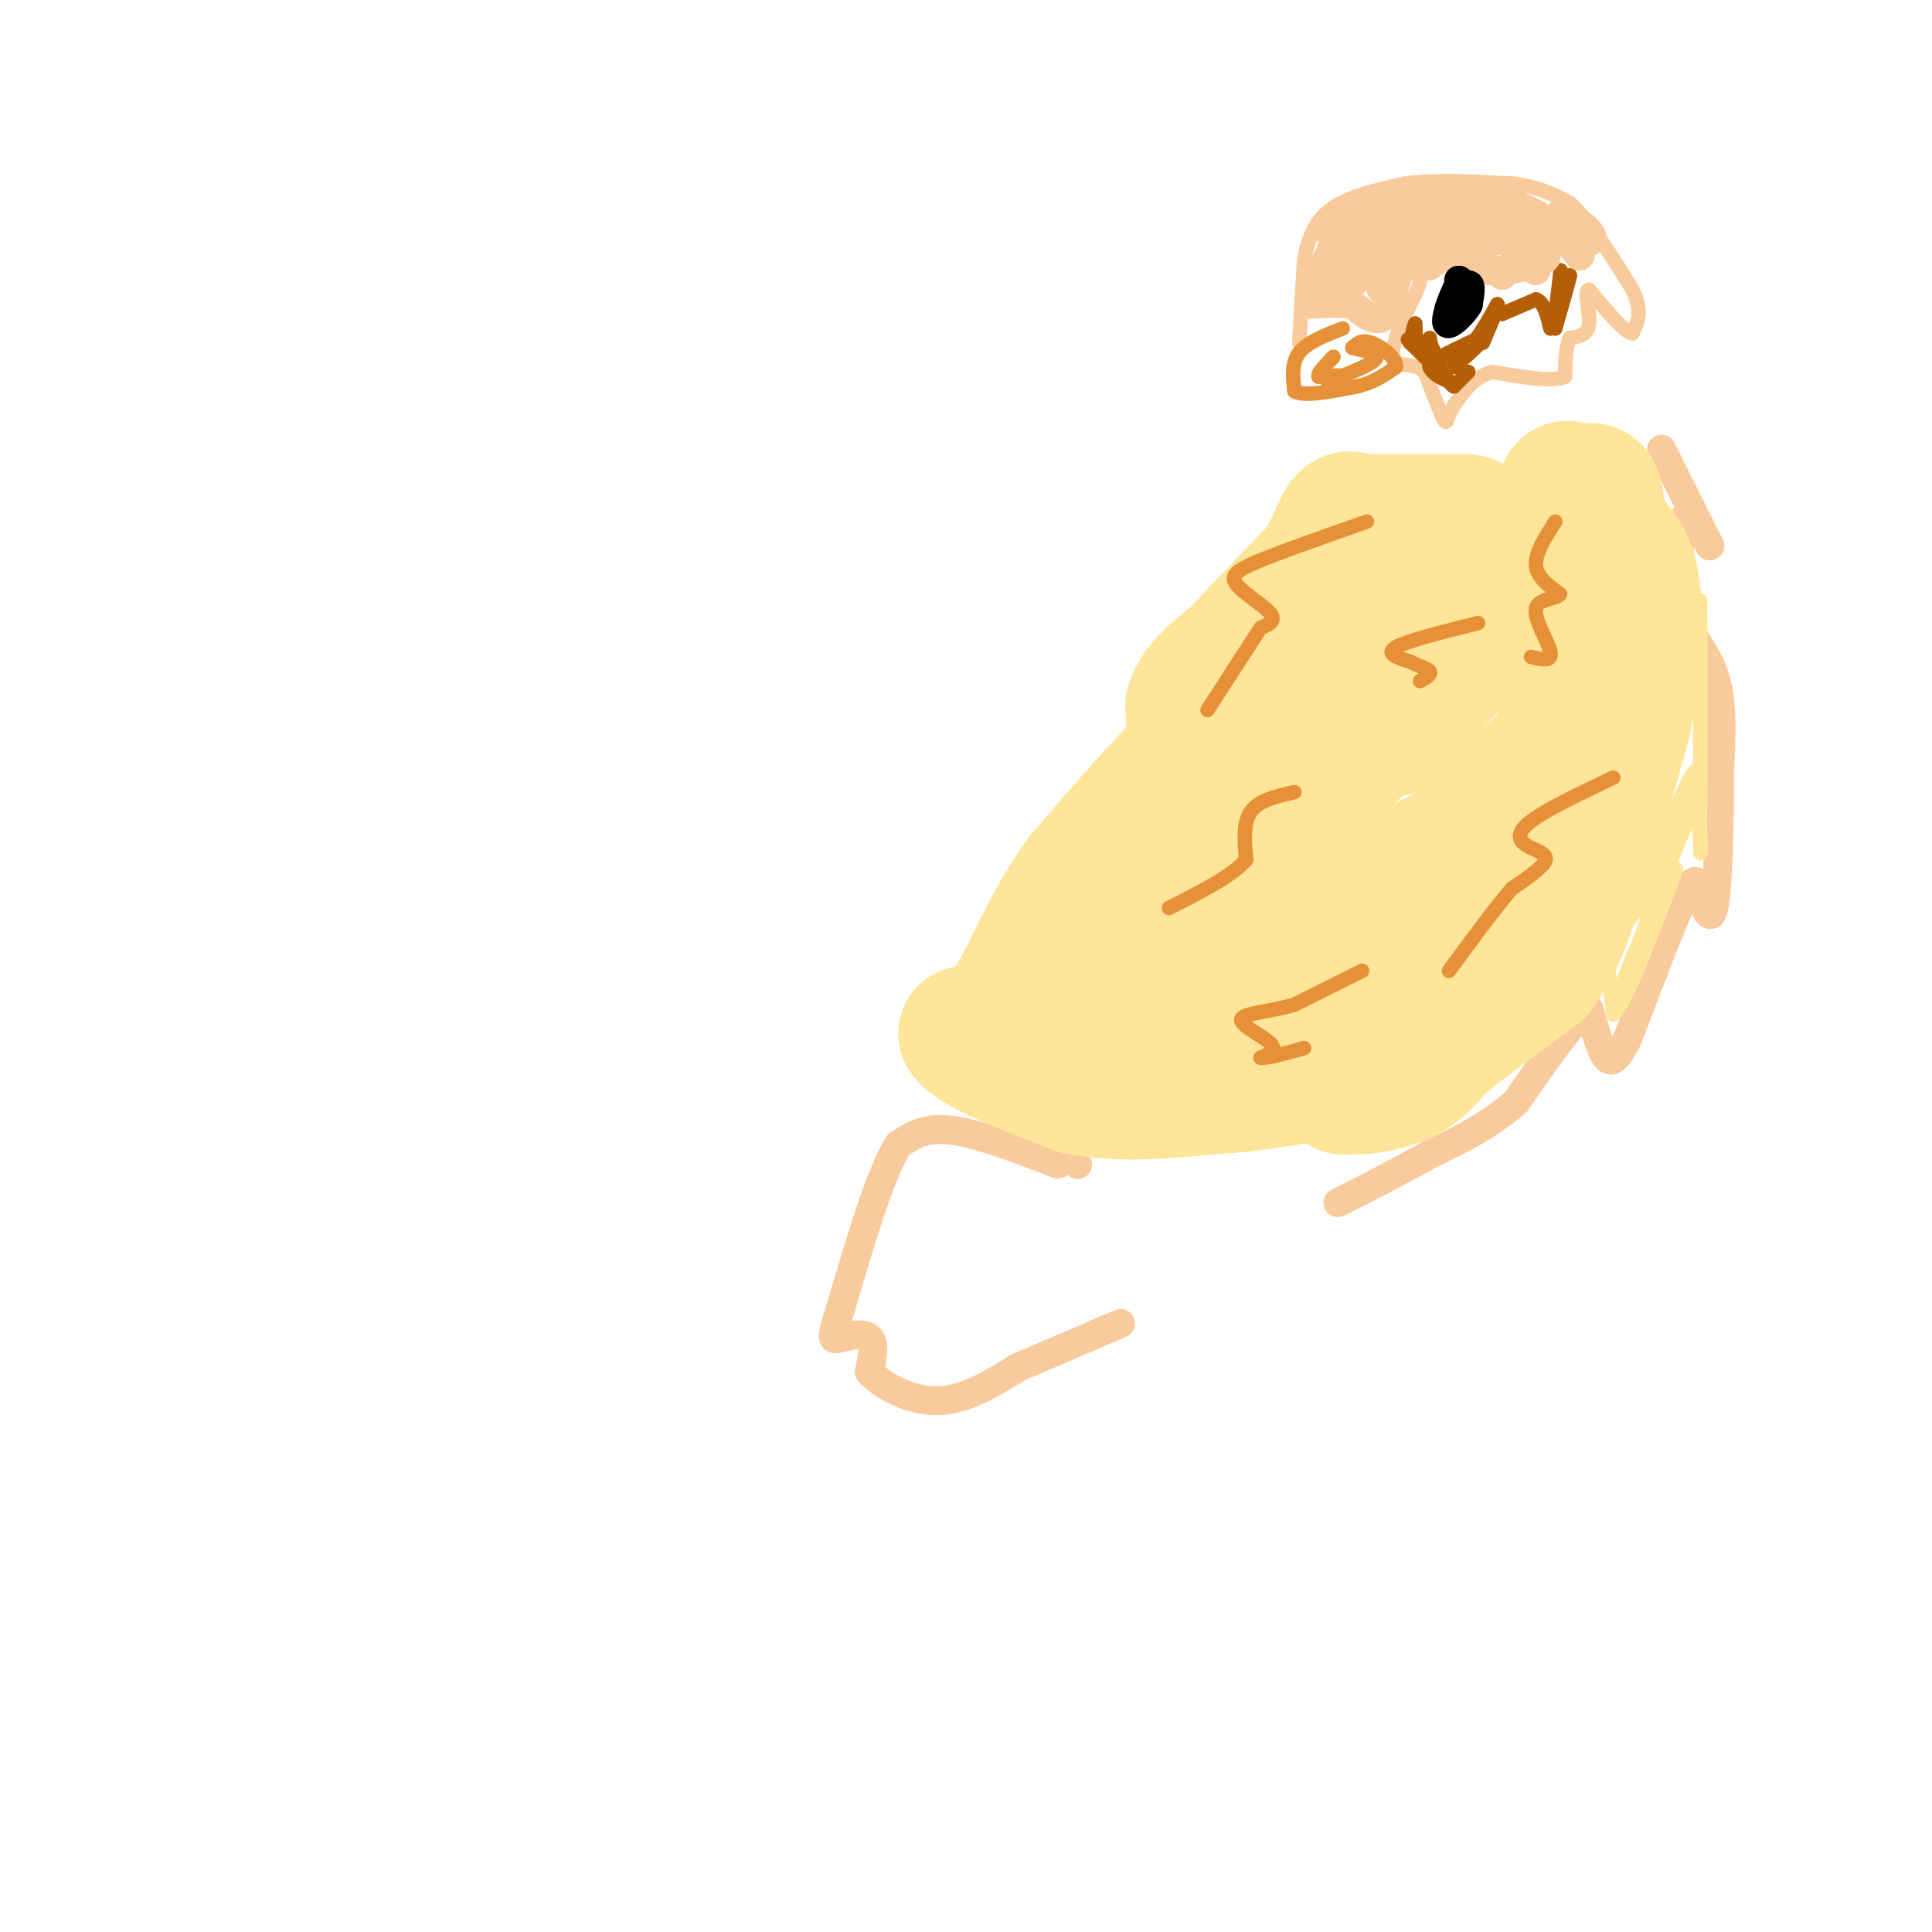 <svg viewBox='0 0 400 400' version='1.1' xmlns='http://www.w3.org/2000/svg' xmlns:xlink='http://www.w3.org/1999/xlink'><g fill='none' stroke='#f9cb9c' stroke-width='3' stroke-linecap='round' stroke-linejoin='round'><path d='M269,71c0.000,0.000 1.000,-17.000 1,-17'/><path d='M270,54c0.822,-4.867 2.378,-8.533 6,-11c3.622,-2.467 9.311,-3.733 15,-5'/><path d='M291,38c6.167,-0.833 14.083,-0.417 22,0'/><path d='M313,38c5.667,0.667 8.833,2.333 12,4'/><path d='M325,42c4.167,3.667 8.583,10.833 13,18'/><path d='M338,60c2.167,4.500 1.083,6.750 0,9'/><path d='M338,69c-1.500,0.000 -5.250,-4.500 -9,-9'/><path d='M329,60c-1.222,0.022 0.222,4.578 0,7c-0.222,2.422 -2.111,2.711 -4,3'/><path d='M325,70c-0.833,1.833 -0.917,4.917 -1,8'/><path d='M324,78c-2.667,1.167 -8.833,0.083 -15,-1'/><path d='M309,77c-3.833,1.000 -5.917,4.000 -8,7'/><path d='M301,84c-1.511,2.200 -1.289,4.200 -2,3c-0.711,-1.200 -2.356,-5.600 -4,-10'/><path d='M295,77c-1.956,-1.778 -4.844,-1.222 -6,-2c-1.156,-0.778 -0.578,-2.889 0,-5'/><path d='M289,70c0.667,-2.333 2.333,-5.667 4,-9'/><path d='M293,61c0.833,-2.000 0.917,-2.500 1,-3'/></g>
<g fill='none' stroke='#b45f06' stroke-width='3' stroke-linecap='round' stroke-linejoin='round'><path d='M304,77c0.000,0.000 -3.000,3.000 -3,3'/><path d='M301,80c-1.167,-0.667 -2.583,-3.833 -4,-7'/><path d='M297,73c-0.833,-1.667 -0.917,-2.333 -1,-3'/><path d='M296,70c-0.167,0.500 -0.083,3.250 0,6'/><path d='M296,76c0.667,1.500 2.333,2.250 4,3'/><path d='M300,79c-0.667,-0.833 -4.333,-4.417 -8,-8'/><path d='M292,71c-1.167,-1.333 -0.083,-0.667 1,0'/><path d='M293,71c0.167,-0.667 0.083,-2.333 0,-4'/><path d='M293,67c-0.167,0.000 -0.583,2.000 -1,4'/><path d='M301,76c3.250,-2.833 6.500,-5.667 6,-6c-0.500,-0.333 -4.750,1.833 -9,4'/><path d='M298,74c-0.500,0.333 2.750,-0.833 6,-2'/><path d='M304,72c2.000,-1.833 4.000,-5.417 6,-9'/><path d='M310,63c0.500,-0.167 -1.250,3.917 -3,8'/><path d='M311,65c0.000,0.000 7.000,-3.000 7,-3'/><path d='M318,62c1.667,0.500 2.333,3.250 3,6'/><path d='M321,68c1.167,-0.833 2.583,-5.917 4,-11'/><path d='M325,57c0.167,0.000 -1.417,5.500 -3,11'/><path d='M322,68c-0.333,0.000 0.333,-5.500 1,-11'/><path d='M323,57c0.167,-1.833 0.083,-0.917 0,0'/><path d='M300,105c0.000,0.000 5.000,5.000 5,5'/><path d='M305,110c0.000,-0.167 -2.500,-3.083 -5,-6'/><path d='M302,116c0.000,0.000 -1.000,-1.000 -1,-1'/></g>
<g fill='none' stroke='#f9cb9c' stroke-width='6' stroke-linecap='round' stroke-linejoin='round'><path d='M282,57c0.000,0.000 -6.000,5.000 -6,5'/><path d='M276,62c0.267,-1.889 3.933,-9.111 5,-11c1.067,-1.889 -0.467,1.556 -2,5'/><path d='M279,56c-1.167,1.833 -3.083,3.917 -5,6'/><path d='M274,62c-1.000,-0.444 -1.000,-4.556 0,-7c1.000,-2.444 3.000,-3.222 5,-4'/><path d='M279,51c0.200,-1.067 -1.800,-1.733 -3,0c-1.200,1.733 -1.600,5.867 -2,10'/><path d='M274,61c0.333,-0.167 2.167,-5.583 4,-11'/><path d='M278,50c3.500,-3.333 10.250,-6.167 17,-9'/><path d='M295,41c-2.422,0.022 -16.978,4.578 -20,6c-3.022,1.422 5.489,-0.289 14,-2'/><path d='M289,45c7.244,-0.311 18.356,-0.089 20,1c1.644,1.089 -6.178,3.044 -14,5'/><path d='M295,51c0.167,-0.833 7.583,-5.417 15,-10'/><path d='M310,41c3.133,-1.467 3.467,-0.133 3,1c-0.467,1.133 -1.733,2.067 -3,3'/><path d='M310,45c1.133,0.600 5.467,0.600 3,0c-2.467,-0.600 -11.733,-1.800 -21,-3'/><path d='M292,42c0.511,-0.956 12.289,-1.844 20,0c7.711,1.844 11.356,6.422 15,11'/><path d='M327,53c1.222,-0.156 -3.222,-6.044 -4,-8c-0.778,-1.956 2.111,0.022 5,2'/><path d='M328,47c1.400,1.111 2.400,2.889 1,3c-1.400,0.111 -5.200,-1.444 -9,-3'/><path d='M320,47c-1.833,1.000 -1.917,5.000 -2,9'/><path d='M318,56c-0.533,0.556 -0.867,-2.556 -2,-3c-1.133,-0.444 -3.067,1.778 -5,4'/><path d='M311,57c0.667,-0.667 4.833,-4.333 9,-8'/><path d='M320,49c-1.167,-1.000 -8.583,0.500 -16,2'/><path d='M304,51c-4.000,1.000 -6.000,2.500 -8,4'/><path d='M296,55c-3.000,0.500 -6.500,-0.250 -10,-1'/><path d='M286,54c-1.667,0.833 -0.833,3.417 0,6'/><path d='M286,60c-0.222,-0.978 -0.778,-6.422 0,-9c0.778,-2.578 2.889,-2.289 5,-2'/><path d='M291,49c0.167,2.333 -1.917,9.167 -4,16'/><path d='M287,65c-1.833,2.333 -4.417,0.167 -7,-2'/><path d='M280,63c-2.667,-0.333 -5.833,-0.167 -9,0'/><path d='M305,54c0.000,0.000 1.000,1.000 1,1'/><path d='M306,55c0.167,0.333 0.083,0.667 0,1'/><path d='M306,56c0.000,0.000 6.000,0.000 6,0'/><path d='M312,56c2.167,-0.333 4.583,-1.167 7,-2'/><path d='M319,54c1.333,-0.500 1.167,-0.750 1,-1'/></g>
<g fill='none' stroke='#000000' stroke-width='6' stroke-linecap='round' stroke-linejoin='round'><path d='M301,64c0.000,0.000 0.000,-1.000 0,-1'/><path d='M301,63c0.667,-1.222 2.333,-3.778 3,-4c0.667,-0.222 0.333,1.889 0,4'/><path d='M304,63c-0.889,1.644 -3.111,3.756 -4,4c-0.889,0.244 -0.444,-1.378 0,-3'/><path d='M300,64c0.333,-1.333 1.167,-3.167 2,-5'/><path d='M302,59c0.333,-1.000 0.167,-1.000 0,-1'/></g>
<g fill='none' stroke='#f9cb9c' stroke-width='6' stroke-linecap='round' stroke-linejoin='round'><path d='M344,93c0.000,0.000 10.000,20.000 10,20'/><path d='M354,113c0.489,0.933 -3.289,-6.733 -5,-6c-1.711,0.733 -1.356,9.867 -1,19'/><path d='M348,126c1.356,5.178 5.244,8.622 7,14c1.756,5.378 1.378,12.689 1,20'/><path d='M356,160c0.067,9.200 -0.267,22.200 -1,27c-0.733,4.800 -1.867,1.400 -3,-2'/><path d='M352,185c-0.600,-1.644 -0.600,-4.756 -3,0c-2.400,4.756 -7.200,17.378 -12,30'/><path d='M337,215c-2.844,5.733 -3.956,5.067 -5,3c-1.044,-2.067 -2.022,-5.533 -3,-9'/><path d='M329,209c-3.000,1.667 -9.000,10.333 -15,19'/><path d='M314,228c-5.500,5.000 -11.750,8.000 -18,11'/><path d='M296,239c-6.167,3.500 -12.583,6.750 -19,10'/><path d='M223,241c0.000,0.000 0.100,0.100 0.1,0.1'/><path d='M219,241c-8.250,-3.167 -16.500,-6.333 -22,-7c-5.500,-0.667 -8.250,1.167 -11,3'/><path d='M186,237c-3.833,6.167 -7.917,20.083 -12,34'/><path d='M174,271c-2.214,6.702 -1.750,6.458 0,6c1.750,-0.458 4.786,-1.131 6,0c1.214,1.131 0.607,4.065 0,7'/><path d='M180,284c2.356,2.733 8.244,6.067 14,6c5.756,-0.067 11.378,-3.533 17,-7'/><path d='M211,283c6.333,-2.667 13.667,-5.833 21,-9'/></g>
<g fill='none' stroke='#ffe599' stroke-width='28' stroke-linecap='round' stroke-linejoin='round'><path d='M279,135c-8.417,4.083 -16.833,8.167 -26,16c-9.167,7.833 -19.083,19.417 -29,31'/><path d='M224,182c-7.178,10.067 -10.622,19.733 -14,25c-3.378,5.267 -6.689,6.133 -10,7'/><path d='M200,214c2.167,3.000 12.583,7.000 23,11'/><path d='M223,225c8.500,1.833 18.250,0.917 28,0'/><path d='M251,225c8.333,-0.500 15.167,-1.750 22,-3'/><path d='M273,222c4.500,0.000 4.750,1.500 5,3'/><path d='M278,225c3.089,0.333 8.311,-0.333 12,-2c3.689,-1.667 5.844,-4.333 8,-7'/><path d='M298,216c4.667,-3.667 12.333,-9.333 20,-15'/><path d='M318,201c4.833,-6.000 6.917,-13.500 9,-21'/><path d='M327,180c3.000,-8.500 6.000,-19.250 9,-30'/><path d='M336,150c2.111,-10.400 2.889,-21.400 2,-28c-0.889,-6.600 -3.444,-8.800 -6,-11'/><path d='M332,111c-1.244,-3.800 -1.356,-7.800 -2,-9c-0.644,-1.200 -1.822,0.400 -3,2'/><path d='M327,104c-1.417,-1.476 -3.458,-6.167 -3,1c0.458,7.167 3.417,26.190 2,38c-1.417,11.810 -7.208,16.405 -13,21'/><path d='M313,164c-10.822,11.444 -31.378,29.556 -43,38c-11.622,8.444 -14.311,7.222 -17,6'/><path d='M253,208c1.298,1.619 13.042,2.667 29,-6c15.958,-8.667 36.131,-27.048 38,-32c1.869,-4.952 -14.565,3.524 -31,12'/><path d='M289,182c-13.464,3.798 -31.625,7.292 -42,10c-10.375,2.708 -12.964,4.631 -14,6c-1.036,1.369 -0.518,2.185 0,3'/><path d='M233,201c14.889,-14.111 52.111,-50.889 65,-63c12.889,-12.111 1.444,0.444 -10,13'/><path d='M288,151c1.156,-2.556 9.044,-15.444 12,-22c2.956,-6.556 0.978,-6.778 -1,-7'/><path d='M299,122c-1.833,-0.833 -5.917,0.583 -10,2'/><path d='M289,124c-2.889,1.422 -5.111,3.978 -3,2c2.111,-1.978 8.556,-8.489 15,-15'/><path d='M301,111c3.444,-3.000 4.556,-3.000 1,-3c-3.556,-0.000 -11.778,0.000 -20,0'/><path d='M282,108c-3.644,-0.578 -2.756,-2.022 -6,5c-3.244,7.022 -10.622,22.511 -18,38'/><path d='M258,151c-4.711,8.267 -7.489,9.933 -9,8c-1.511,-1.933 -1.756,-7.467 -2,-13'/><path d='M247,146c1.167,-3.833 5.083,-6.917 9,-10'/><path d='M256,136c4.833,-5.167 12.417,-13.083 20,-21'/><path d='M276,115c4.167,-3.833 4.583,-2.917 5,-2'/></g>
<g fill='none' stroke='#ffe599' stroke-width='3' stroke-linecap='round' stroke-linejoin='round'><path d='M332,192c0.000,0.000 2.000,18.000 2,18'/><path d='M334,210c2.500,-2.000 7.750,-16.000 13,-30'/><path d='M347,180c-1.226,-1.810 -10.792,8.667 -13,12c-2.208,3.333 2.940,-0.476 6,-5c3.060,-4.524 4.030,-9.762 5,-15'/><path d='M345,172c2.467,-6.111 6.133,-13.889 6,-12c-0.133,1.889 -4.067,13.444 -8,25'/><path d='M343,185c-2.333,7.000 -4.167,12.000 -6,17'/><path d='M337,202c-1.733,4.422 -3.067,6.978 -2,4c1.067,-2.978 4.533,-11.489 8,-20'/><path d='M343,186c2.711,-7.067 5.489,-14.733 7,-17c1.511,-2.267 1.756,0.867 2,4'/><path d='M352,173c0.311,2.000 0.089,5.000 0,3c-0.089,-2.000 -0.044,-9.000 0,-16'/><path d='M352,160c0.000,-7.833 0.000,-19.417 0,-31'/><path d='M352,129c0.000,-5.833 0.000,-4.917 0,-4'/></g>
<g fill='none' stroke='#e69138' stroke-width='3' stroke-linecap='round' stroke-linejoin='round'><path d='M306,129c-7.333,1.833 -14.667,3.667 -17,5c-2.333,1.333 0.333,2.167 3,3'/><path d='M292,137c1.444,0.822 3.556,1.378 4,2c0.444,0.622 -0.778,1.311 -2,2'/><path d='M268,164c-3.667,0.833 -7.333,1.667 -9,4c-1.667,2.333 -1.333,6.167 -1,10'/><path d='M258,178c-2.833,3.333 -9.417,6.667 -16,10'/><path d='M282,201c0.000,0.000 -14.000,7.000 -14,7'/><path d='M268,208c-5.036,1.500 -10.625,1.750 -11,3c-0.375,1.250 4.464,3.500 6,5c1.536,1.500 -0.232,2.250 -2,3'/><path d='M261,219c1.167,0.167 5.083,-0.917 9,-2'/><path d='M334,161c-6.911,3.292 -13.821,6.583 -17,9c-3.179,2.417 -2.625,3.958 -1,5c1.625,1.042 4.321,1.583 4,3c-0.321,1.417 -3.661,3.708 -7,6'/><path d='M313,184c-3.333,3.833 -8.167,10.417 -13,17'/><path d='M322,108c-2.083,3.250 -4.167,6.500 -4,9c0.167,2.500 2.583,4.250 5,6'/><path d='M323,123c-0.583,1.083 -4.542,0.792 -5,3c-0.458,2.208 2.583,6.917 3,9c0.417,2.083 -1.792,1.542 -4,1'/><path d='M283,108c-8.512,2.976 -17.024,5.952 -22,8c-4.976,2.048 -6.417,3.167 -5,5c1.417,1.833 5.690,4.381 7,6c1.310,1.619 -0.345,2.310 -2,3'/><path d='M261,130c-2.167,3.333 -6.583,10.167 -11,17'/><path d='M278,68c-3.667,1.417 -7.333,2.833 -9,5c-1.667,2.167 -1.333,5.083 -1,8'/><path d='M268,81c2.000,1.167 7.500,0.083 13,-1'/><path d='M281,80c3.500,-0.833 5.750,-2.417 8,-4'/><path d='M289,76c0.311,-1.778 -2.911,-4.222 -5,-5c-2.089,-0.778 -3.044,0.111 -4,1'/><path d='M280,72c0.933,0.378 5.267,0.822 5,2c-0.267,1.178 -5.133,3.089 -10,5'/><path d='M275,79c-0.667,0.556 2.667,-0.556 3,-1c0.333,-0.444 -2.333,-0.222 -5,0'/><path d='M273,78c-0.333,-0.667 1.333,-2.333 3,-4'/><path d='M276,74c0.333,-0.500 -0.333,0.250 -1,1'/></g>
</svg>